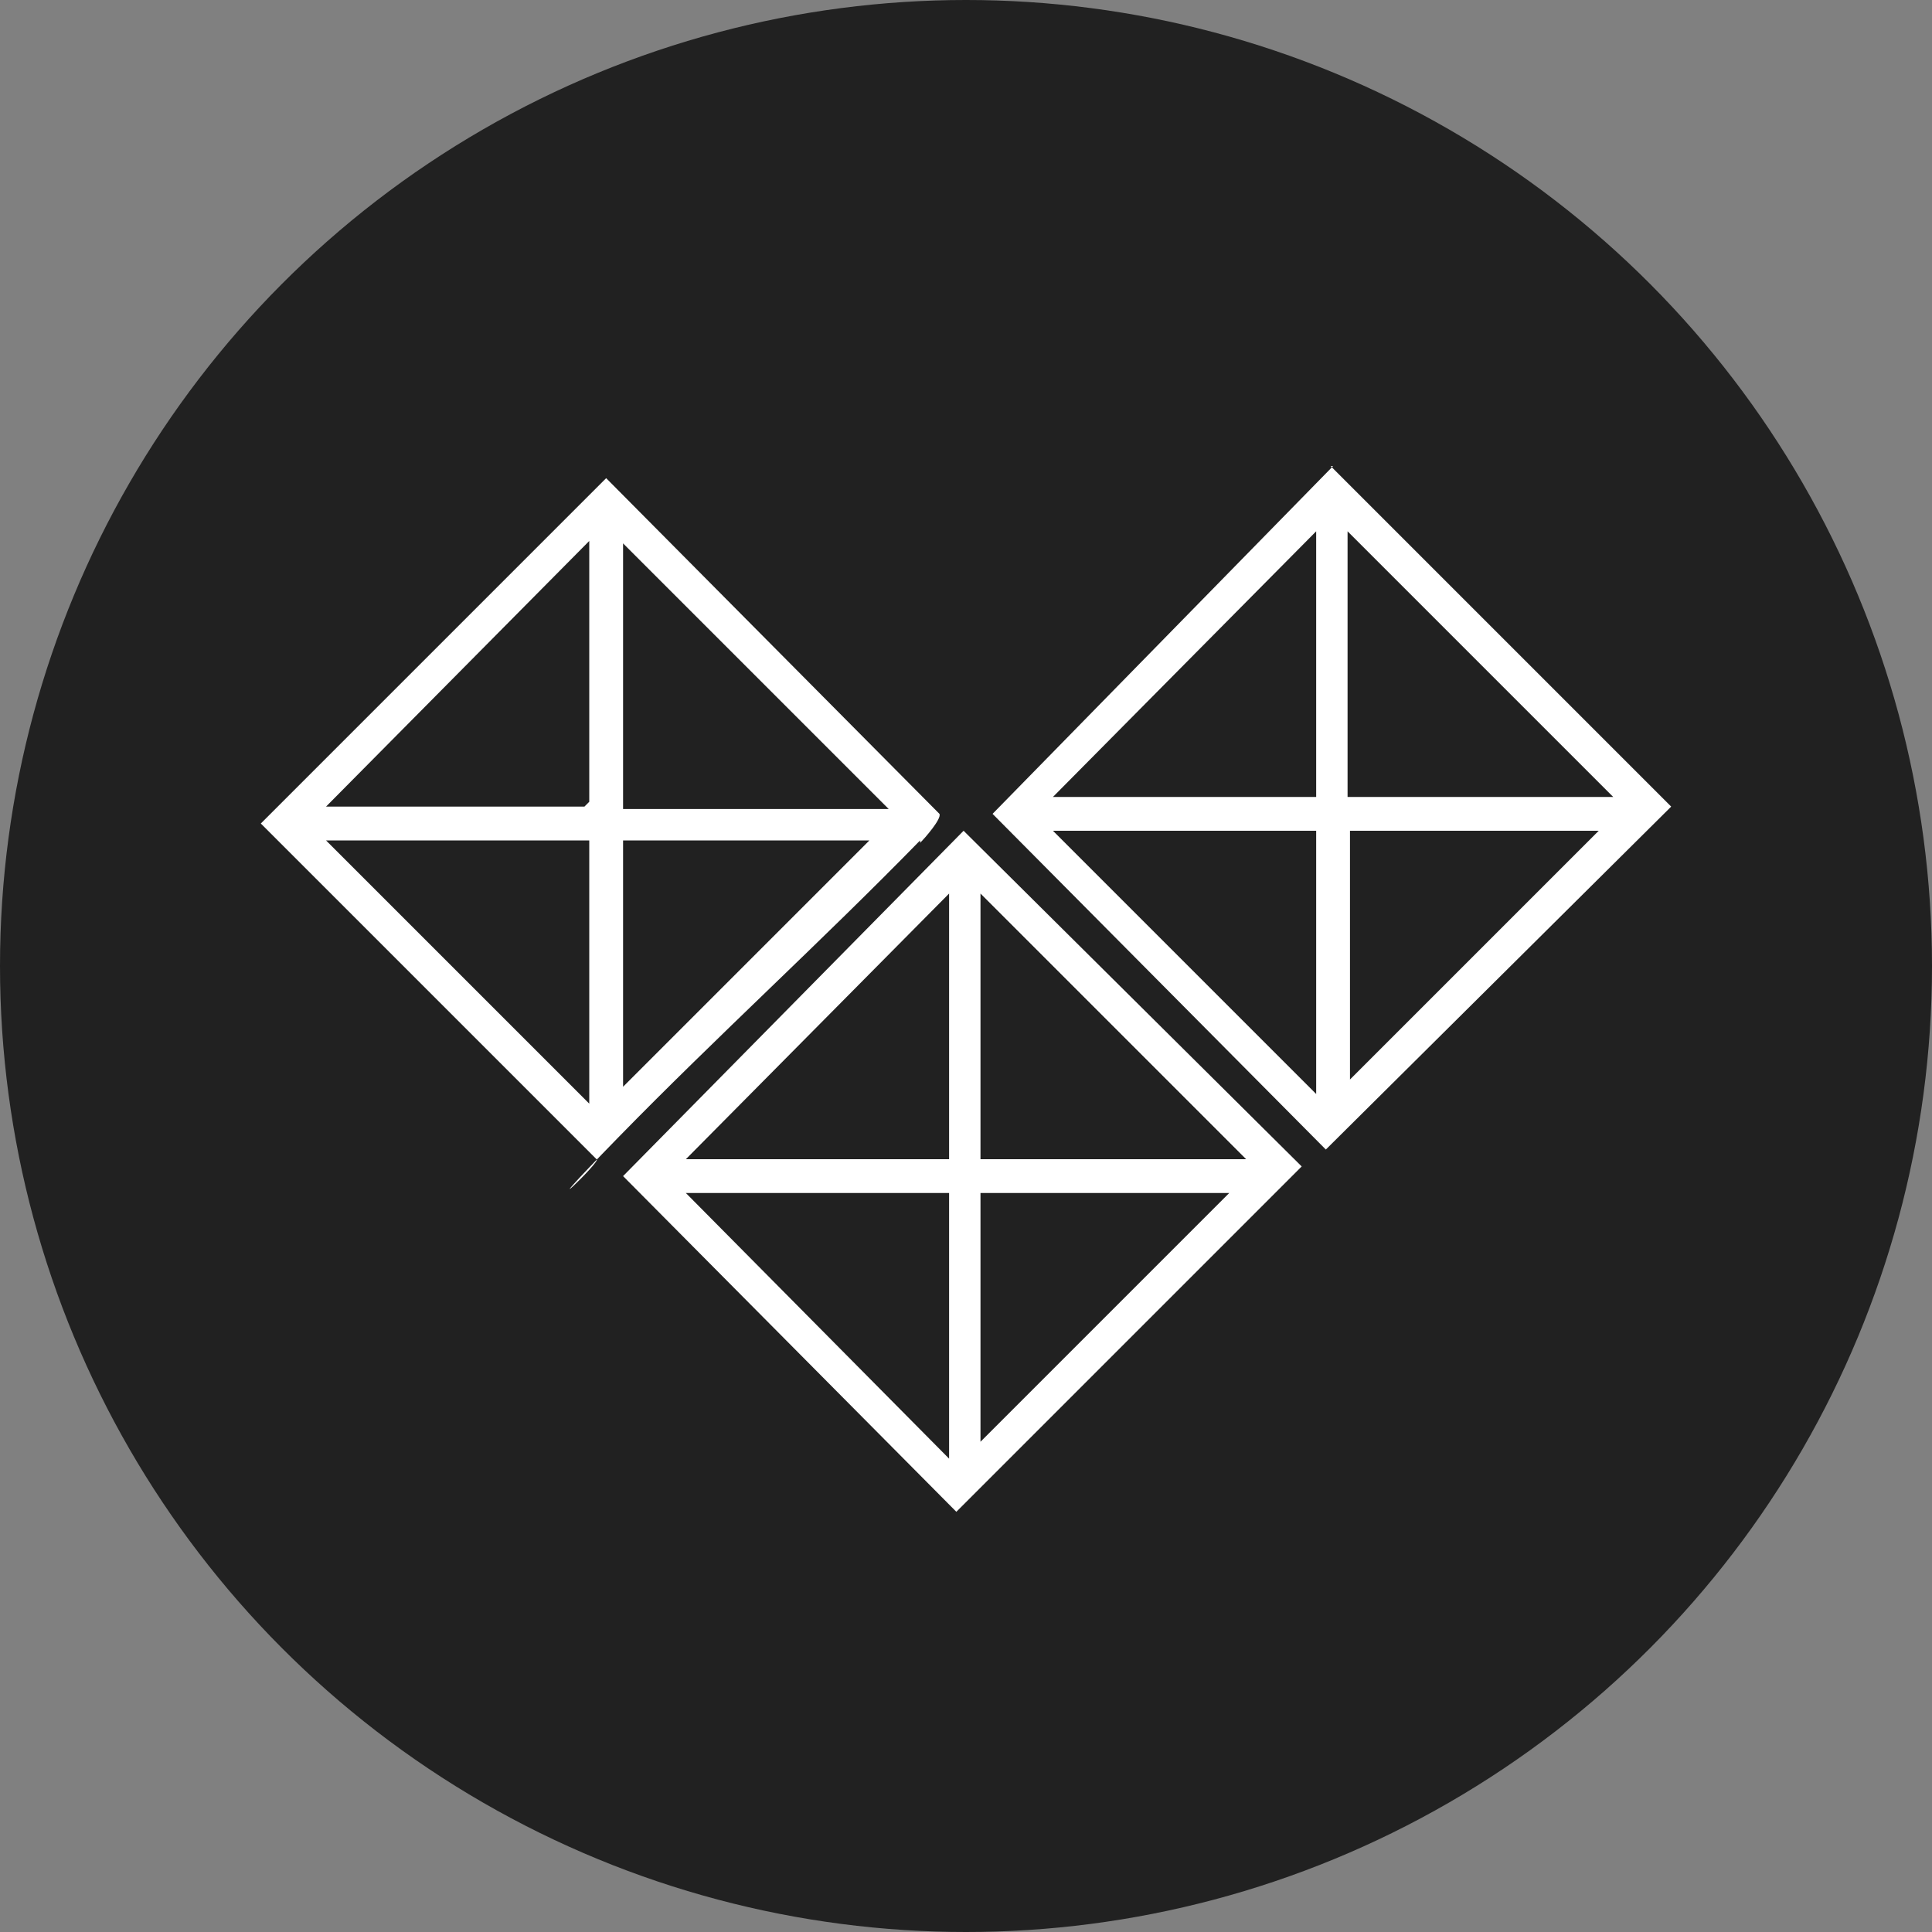 <svg viewBox="0 0 80 80" version="1.1" xmlns="http://www.w3.org/2000/svg" id="Layer_1">
  
  <rect x="0" y="0" width="80" height="80" fill="#808080" stroke="none"/>
  
  <defs>
    <style>
      .st0 {
        fill: #212121;
      }

      .st1 {
        fill: #fff;
      }
    </style>
  </defs>
  <circle r="40" cy="40" cx="40" class="st0"></circle>
  <g>
    <path d="M39.9,34.4l14,13.9-14.3,14.3-13.8-13.9,14.1-14.3ZM39.3,48v-11l-10.9,11h10.9ZM51.6,48l-11-11v11h11ZM39.3,49.4h-10.9l10.9,11v-11ZM50.9,49.4h-10.3v10.3l10.3-10.3Z" class="st1"></path>
    <path d="M55.1,19.3l14.1,14.1-14.3,14.2-13.8-13.9,14.1-14.4ZM54.5,33v-11l-10.9,11h10.9ZM66.8,33l-11-11v11h11ZM54.5,34.4h-10.9l10.9,10.9v-10.9ZM66.2,34.4h-10.3v10.3l10.3-10.3Z" class="st1"></path>
    <path d="M38.1,34.8c-4.1,4.2-8.4,8.1-12.5,12.3s-.6.9-.9.9l-13.9-13.9,14.3-14.3,13.8,13.9c.1.2-.6,1-.8,1.2ZM24.4,22.4l-10.9,11h10.7l.2-.2v-10.8ZM36.8,33.5l-11-11v11h11ZM24.4,34.8h-10.9l10.9,10.9v-10.9ZM36,34.8h-10.2v10.2l10.2-10.2Z" class="st1"></path>
  </g>
</svg>